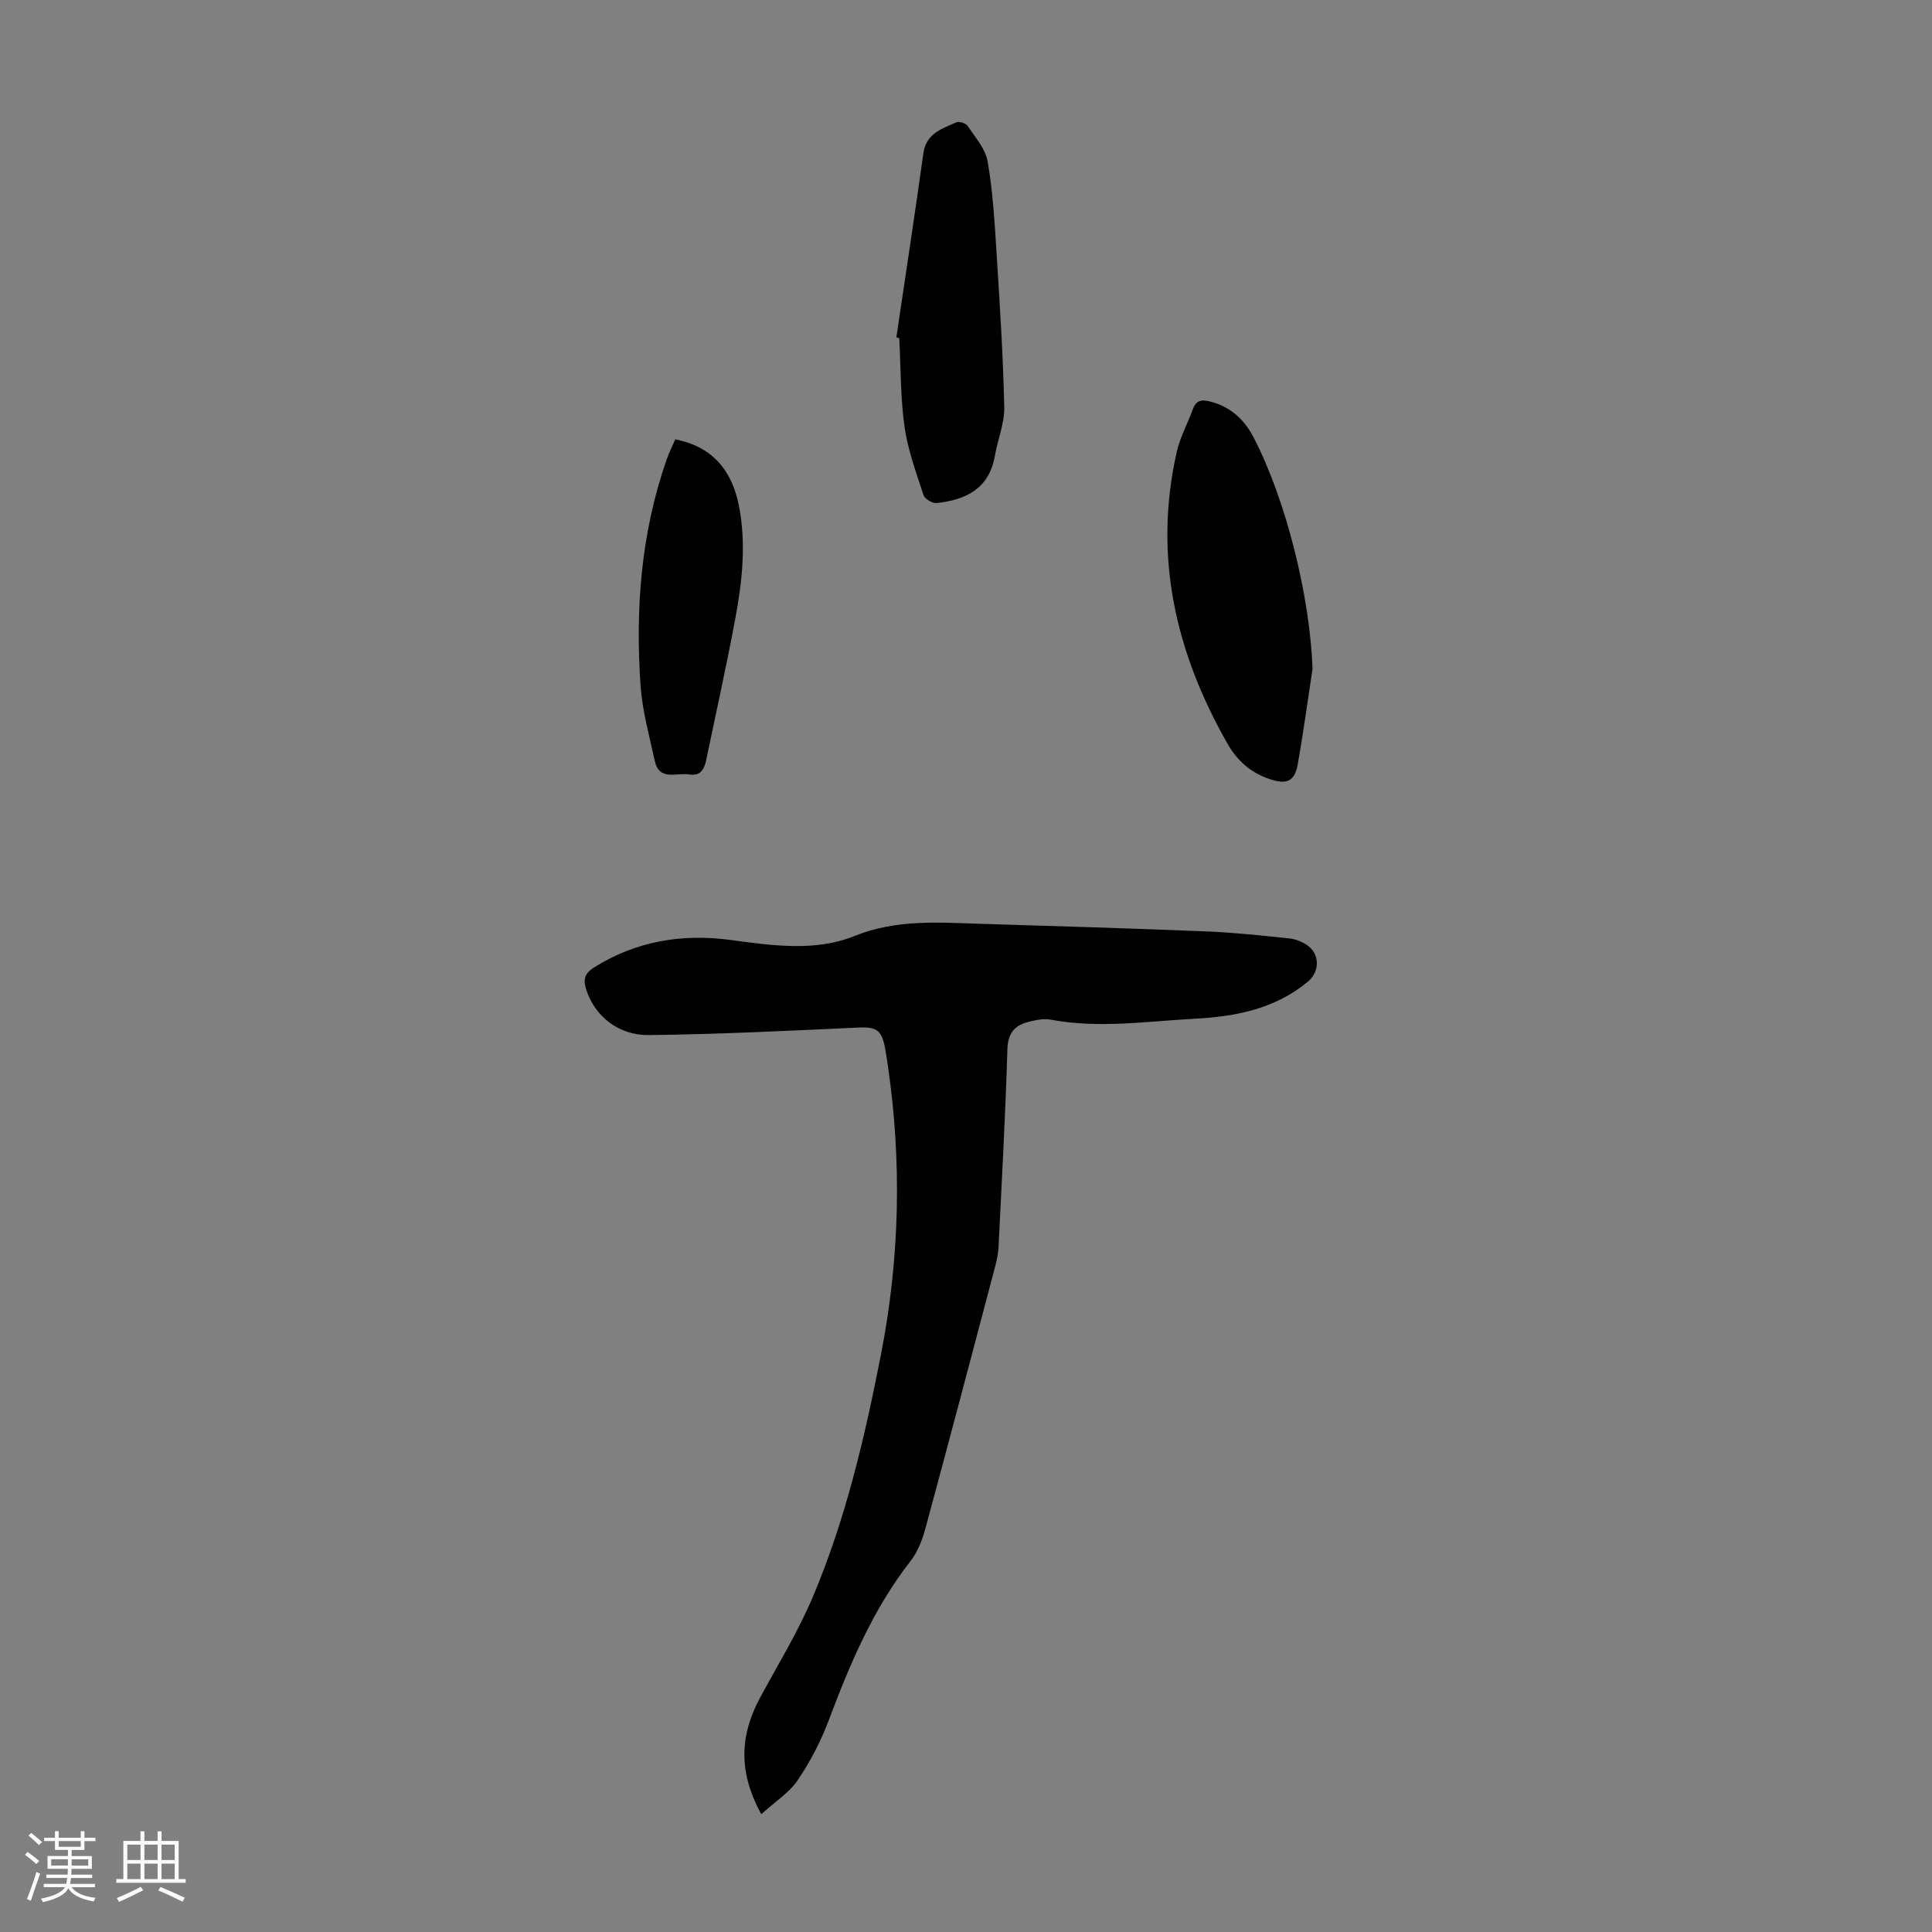 <svg enable-background="new 0 0 400 400" viewBox="0 0 400 400" xmlns="http://www.w3.org/2000/svg"><rect x="0" y="0" width="400" height="400" fill="#808080" stroke="none"/><path d="m5.17 384 .55-.58c.85.61 1.65 1.24 2.4 1.87l-.59.64c-.83-.73-1.62-1.38-2.36-1.93m1.22 9.53-.82-.34c.71-1.76 1.37-3.64 1.98-5.63.24.13.5.25.76.36-.6 1.67-1.24 3.54-1.92 5.61m-.5-13.5.57-.54c.56.44 1.31 1.06 2.26 1.87l-.64.64c-.68-.66-1.41-1.32-2.19-1.97m3.25.46h2.24v-1.36h.77v1.36h4.57v-1.36h.76v1.36h2.28v.69h-2.28v1.84h-2.64v1.26h4.18v2.64h-4.21c0 .45-.02.86-.05 1.21h4.32v.69h-4.38c-.04.34-.1.75-.19 1.22h5.15v.69h-4.82c.87 1.19 2.51 1.92 4.93 2.19-.17.31-.3.57-.37.76-2.77-.49-4.52-1.41-5.26-2.76-.56 1.26-2.3 2.23-5.24 2.9-.12-.24-.26-.48-.43-.72 2.73-.55 4.38-1.34 4.96-2.38h-4.38v-.69h4.65c.1-.38.17-.79.21-1.22h-4.32v-.69h4.4c.03-.34.05-.75.05-1.21h-4.2v-2.64h4.23v-1.26h-2.69v-1.84h-2.24zm1.46 4.46v1.29h3.45c.01-.4.02-.57.01-.53v-.32-.45h-3.46zm1.55-2.59h4.57v-1.19h-4.57zm6.11 2.59h-3.42v.77c-.01.19-.01.37-.02.53h3.44z" fill="#fafafc"/><path d="m32.63 379.16h.82v1.98h3.54v7.89h1.46v.78h-14.37v-.78h1.46v-7.89h3.54v-1.98h.82v1.98h2.73zm-3.49 11.48.5.73c-1.61.82-3.28 1.63-5 2.41-.13-.27-.28-.55-.44-.82 1.75-.72 3.4-1.49 4.94-2.32m-2.78-5.55h2.73v-3.18h-2.73zm0 3.95h2.73v-3.2h-2.73zm3.54-3.95h2.73v-3.18h-2.73zm0 3.95h2.73v-3.2h-2.73zm7.89 4.68c-1.84-.92-3.51-1.7-5.02-2.32l.45-.73c1.89.8 3.57 1.55 5.04 2.23zm-1.62-11.81h-2.73v3.18h2.73zm-2.73 7.13h2.73v-3.2h-2.73z" fill="#fafafc"/><g fill="#010101"><path d="m157.62 375.61c-4.9-8.9-4.36-16.51-.25-24.13 3.72-6.88 7.83-13.6 10.88-20.78 6.83-16.11 10.79-33.11 14.14-50.24 3.9-19.96 4.37-39.99 1.39-60.1-.18-1.22-.35-2.44-.59-3.64-.72-3.61-1.93-4.14-5.58-3.97-14.4.67-28.8 1.38-43.21 1.55-6.49.08-11.27-4.01-13.01-9.35-.66-2.05-.47-3.35 1.6-4.65 8.76-5.49 18.26-7.04 28.33-5.68 8.6 1.16 17.47 2.44 25.56-.82 8.75-3.53 17.46-2.8 26.33-2.53 15.54.47 31.07.94 46.6 1.57 5.69.23 11.37.85 17.04 1.44 1.28.13 2.65.64 3.72 1.36 2.73 1.83 2.72 5.52.22 7.6-6.82 5.66-14.97 7.23-23.47 7.68-9.92.53-19.83 2.06-29.78.19-1.46-.27-3.12.08-4.61.46-2.87.73-4.26 2.34-4.36 5.69-.41 13.64-1.16 27.28-1.83 40.92-.07 1.32-.34 2.66-.68 3.95-4.8 18.16-9.58 36.32-14.5 54.44-.63 2.32-1.58 4.75-3.03 6.61-7.74 9.92-12.55 21.27-16.92 32.92-1.64 4.35-3.83 8.6-6.44 12.45-1.77 2.62-4.69 4.46-7.55 7.06z"/><path d="m271.75 138.45c-1.01 6.61-1.9 13.23-3.07 19.81-.64 3.61-2.4 4.19-5.79 3.05-3.94-1.33-6.74-3.8-8.74-7.32-10.78-18.9-15.41-38.91-10.5-60.5.68-3.01 2.25-5.81 3.31-8.74.69-1.91 1.83-2.08 3.64-1.61 4.2 1.1 7.01 3.69 8.96 7.45 6.8 13.13 11.65 33.03 12.19 47.86z"/><path d="m185.58 69.85c1.88-12.7 3.82-25.38 5.59-38.09.58-4.16 3.85-5.12 6.85-6.43.58-.25 1.94.19 2.31.73 1.57 2.36 3.7 4.75 4.15 7.38 1.07 6.14 1.44 12.43 1.83 18.67.68 10.71 1.37 21.42 1.61 32.14.08 3.37-1.36 6.75-1.95 10.15-1.19 6.81-6.03 9.11-12.08 9.75-.86.09-2.42-.85-2.68-1.63-1.51-4.65-3.25-9.31-3.93-14.11-.86-6.06-.77-12.26-1.1-18.4-.18-.05-.39-.1-.6-.16z"/><path d="m139.81 90.96c7.23 1.4 11.61 5.96 13.15 13.61 1.56 7.81.74 15.61-.69 23.32-1.83 9.86-4.02 19.66-6.06 29.48-.4 1.9-1.17 3.36-3.56 2.97-2.6-.42-6.17 1.46-7.1-2.86-1.1-5.11-2.55-10.22-2.92-15.4-1.12-15.94.07-31.7 5.39-46.93.49-1.44 1.2-2.82 1.79-4.19z"/></g></svg>